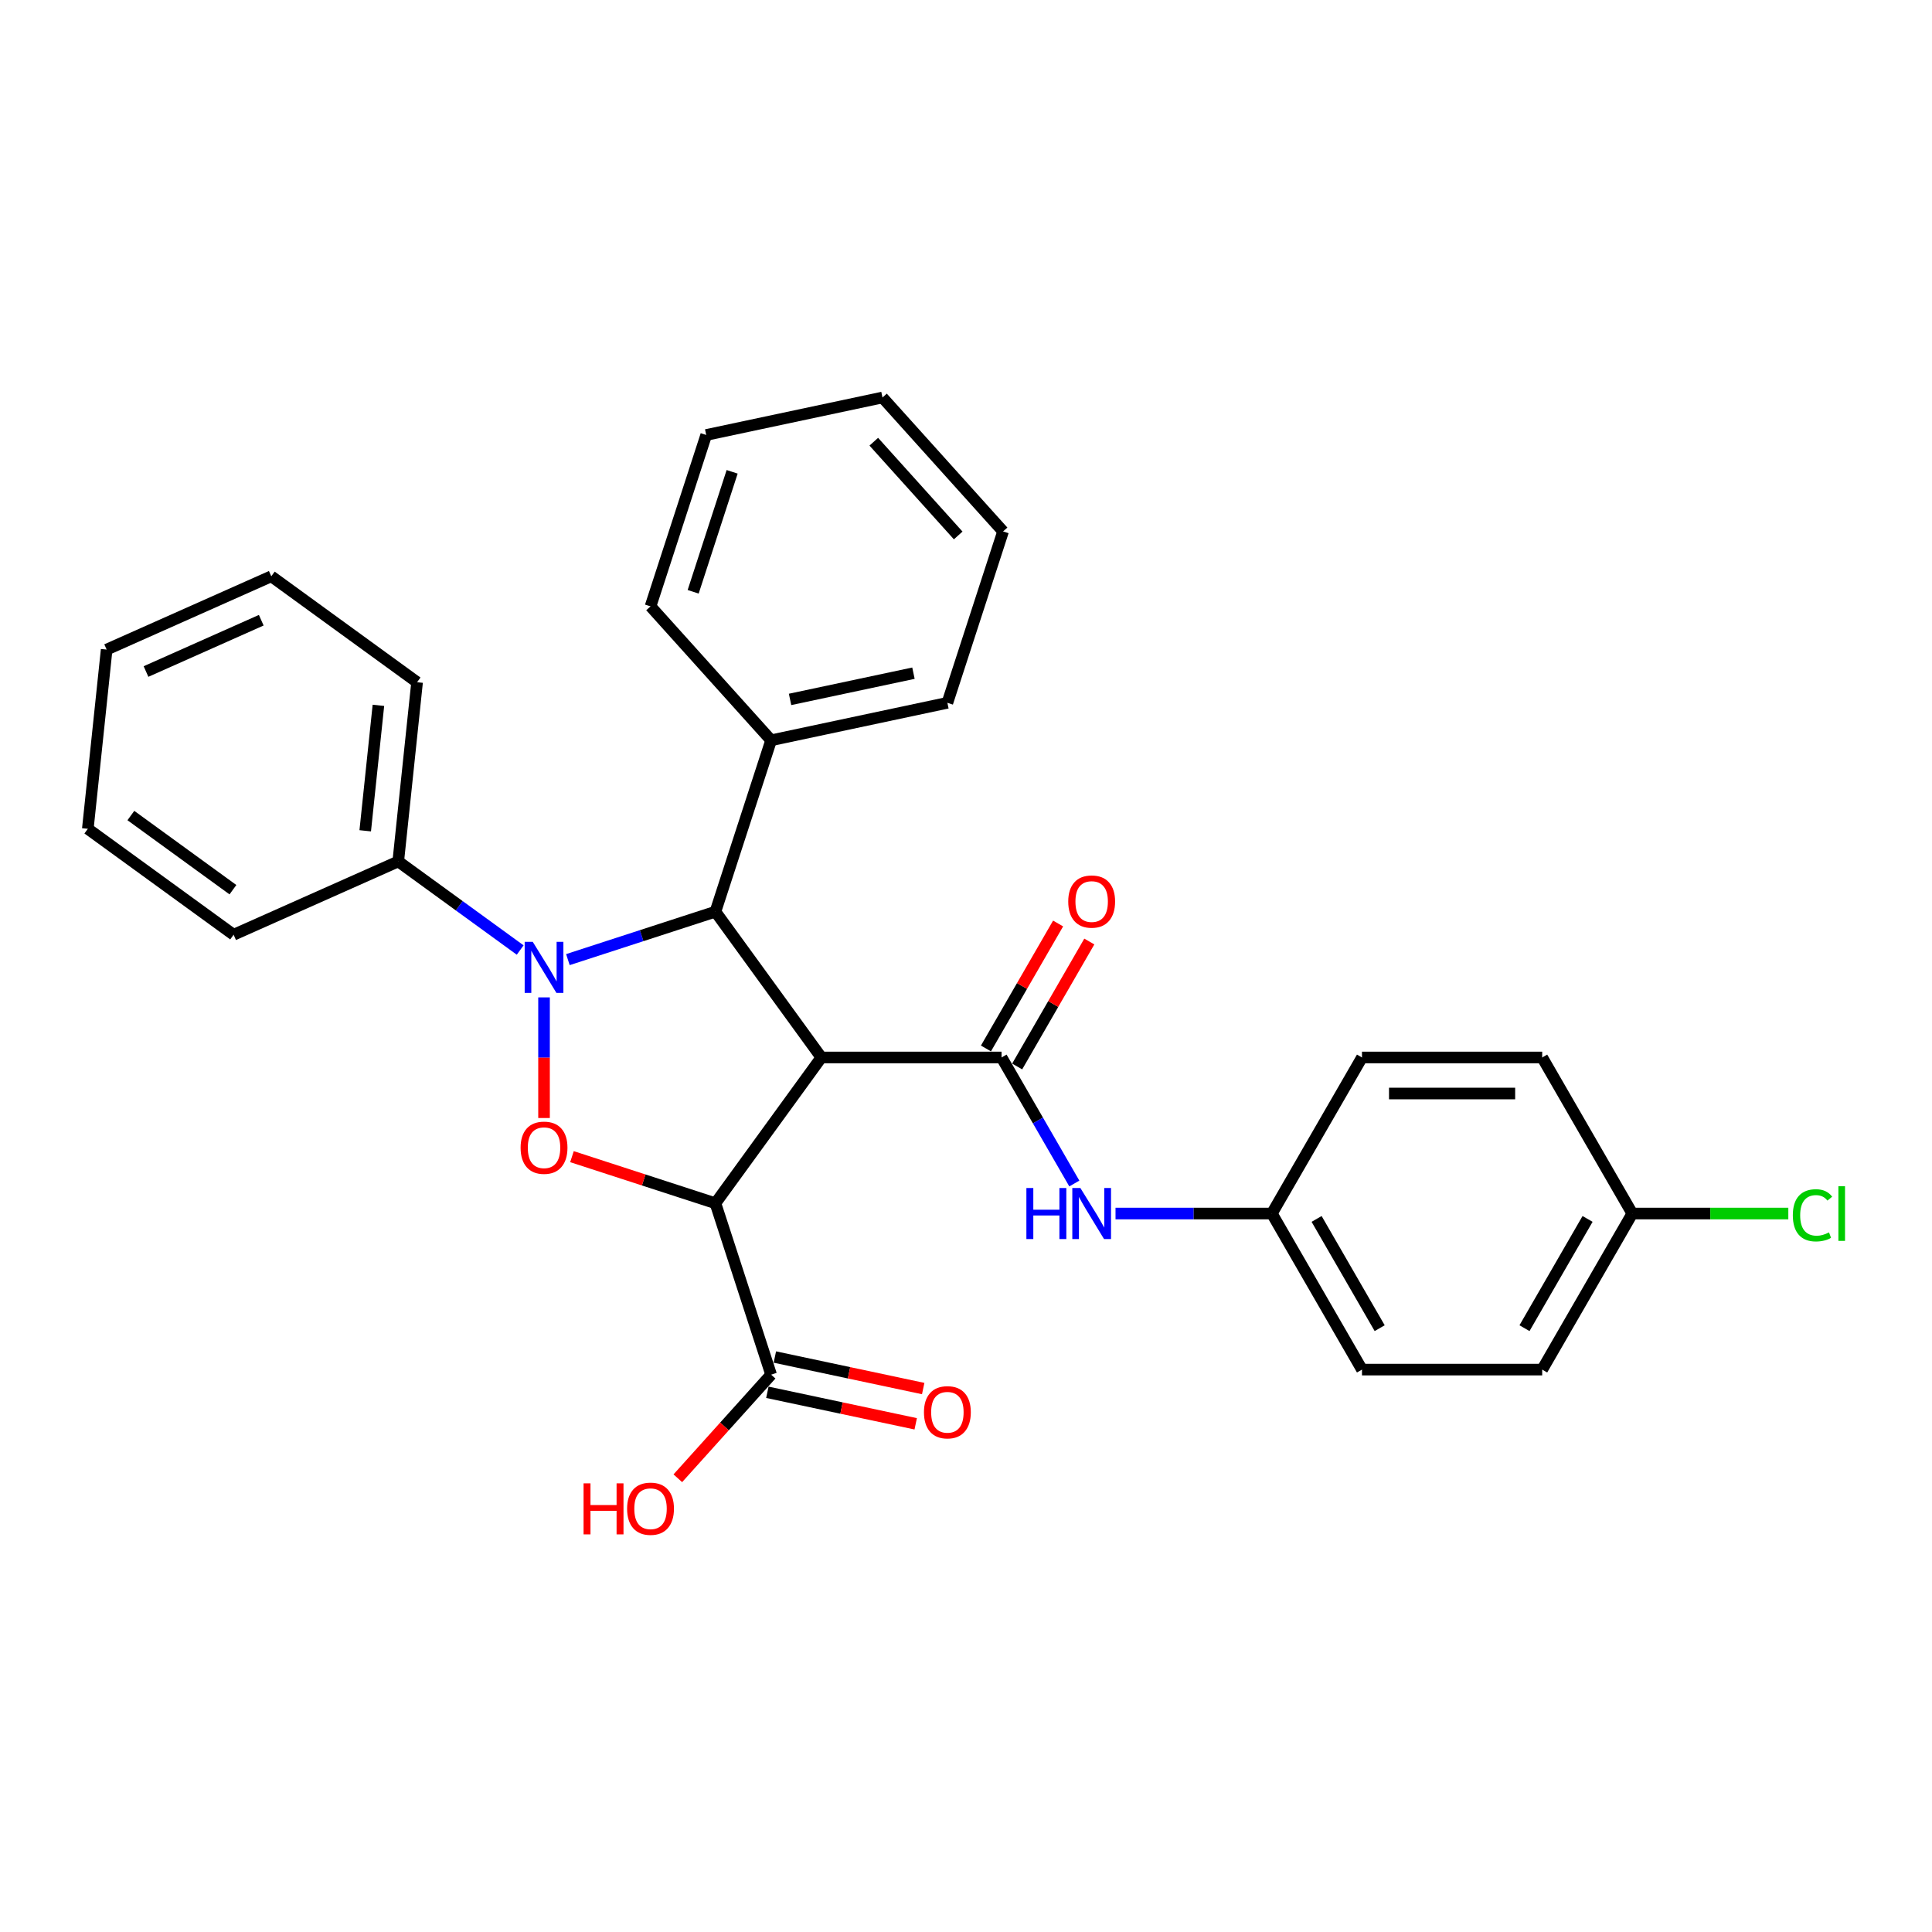 <?xml version='1.0' encoding='iso-8859-1'?>
<svg version='1.1' baseProfile='full'
              xmlns='http://www.w3.org/2000/svg'
                      xmlns:rdkit='http://www.rdkit.org/xml'
                      xmlns:xlink='http://www.w3.org/1999/xlink'
                  xml:space='preserve'
width='1000px' height='1000px' viewBox='0 0 1000 1000'>
<!-- END OF HEADER -->
<rect style='opacity:1.0;fill:#FFFFFF;stroke:none' width='1000' height='1000' x='0' y='0'> </rect>
<path class='bond-1' d='M 425.13,547.345 L 370.303,622.808' style='fill:none;fill-rule:evenodd;stroke:#000000;stroke-width:6px;stroke-linecap:butt;stroke-linejoin:miter;stroke-opacity:1' />
<path class='bond-3' d='M 425.13,547.345 L 370.303,471.883' style='fill:none;fill-rule:evenodd;stroke:#000000;stroke-width:6px;stroke-linecap:butt;stroke-linejoin:miter;stroke-opacity:1' />
<path class='bond-4' d='M 425.13,547.345 L 518.406,547.345' style='fill:none;fill-rule:evenodd;stroke:#000000;stroke-width:6px;stroke-linecap:butt;stroke-linejoin:miter;stroke-opacity:1' />
<path class='bond-0' d='M 293.941,496.694 L 332.122,484.289' style='fill:none;fill-rule:evenodd;stroke:#0000FF;stroke-width:6px;stroke-linecap:butt;stroke-linejoin:miter;stroke-opacity:1' />
<path class='bond-0' d='M 332.122,484.289 L 370.303,471.883' style='fill:none;fill-rule:evenodd;stroke:#000000;stroke-width:6px;stroke-linecap:butt;stroke-linejoin:miter;stroke-opacity:1' />
<path class='bond-7' d='M 269.242,491.734 L 237.686,468.807' style='fill:none;fill-rule:evenodd;stroke:#0000FF;stroke-width:6px;stroke-linecap:butt;stroke-linejoin:miter;stroke-opacity:1' />
<path class='bond-7' d='M 237.686,468.807 L 206.129,445.88' style='fill:none;fill-rule:evenodd;stroke:#000000;stroke-width:6px;stroke-linecap:butt;stroke-linejoin:miter;stroke-opacity:1' />
<path class='bond-29' d='M 281.592,516.247 L 281.592,547.465' style='fill:none;fill-rule:evenodd;stroke:#0000FF;stroke-width:6px;stroke-linecap:butt;stroke-linejoin:miter;stroke-opacity:1' />
<path class='bond-29' d='M 281.592,547.465 L 281.592,578.683' style='fill:none;fill-rule:evenodd;stroke:#FF0000;stroke-width:6px;stroke-linecap:butt;stroke-linejoin:miter;stroke-opacity:1' />
<path class='bond-2' d='M 370.303,622.808 L 333.176,610.744' style='fill:none;fill-rule:evenodd;stroke:#000000;stroke-width:6px;stroke-linecap:butt;stroke-linejoin:miter;stroke-opacity:1' />
<path class='bond-2' d='M 333.176,610.744 L 296.049,598.681' style='fill:none;fill-rule:evenodd;stroke:#FF0000;stroke-width:6px;stroke-linecap:butt;stroke-linejoin:miter;stroke-opacity:1' />
<path class='bond-5' d='M 370.303,622.808 L 399.127,711.519' style='fill:none;fill-rule:evenodd;stroke:#000000;stroke-width:6px;stroke-linecap:butt;stroke-linejoin:miter;stroke-opacity:1' />
<path class='bond-9' d='M 370.303,471.883 L 399.127,383.172' style='fill:none;fill-rule:evenodd;stroke:#000000;stroke-width:6px;stroke-linecap:butt;stroke-linejoin:miter;stroke-opacity:1' />
<path class='bond-6' d='M 518.406,547.345 L 537.239,579.965' style='fill:none;fill-rule:evenodd;stroke:#000000;stroke-width:6px;stroke-linecap:butt;stroke-linejoin:miter;stroke-opacity:1' />
<path class='bond-6' d='M 537.239,579.965 L 556.072,612.585' style='fill:none;fill-rule:evenodd;stroke:#0000FF;stroke-width:6px;stroke-linecap:butt;stroke-linejoin:miter;stroke-opacity:1' />
<path class='bond-8' d='M 526.484,552.009 L 545.156,519.669' style='fill:none;fill-rule:evenodd;stroke:#000000;stroke-width:6px;stroke-linecap:butt;stroke-linejoin:miter;stroke-opacity:1' />
<path class='bond-8' d='M 545.156,519.669 L 563.827,487.329' style='fill:none;fill-rule:evenodd;stroke:#FF0000;stroke-width:6px;stroke-linecap:butt;stroke-linejoin:miter;stroke-opacity:1' />
<path class='bond-8' d='M 510.328,542.682 L 529,510.341' style='fill:none;fill-rule:evenodd;stroke:#000000;stroke-width:6px;stroke-linecap:butt;stroke-linejoin:miter;stroke-opacity:1' />
<path class='bond-8' d='M 529,510.341 L 547.671,478.001' style='fill:none;fill-rule:evenodd;stroke:#FF0000;stroke-width:6px;stroke-linecap:butt;stroke-linejoin:miter;stroke-opacity:1' />
<path class='bond-10' d='M 397.188,720.643 L 435.578,728.803' style='fill:none;fill-rule:evenodd;stroke:#000000;stroke-width:6px;stroke-linecap:butt;stroke-linejoin:miter;stroke-opacity:1' />
<path class='bond-10' d='M 435.578,728.803 L 473.968,736.963' style='fill:none;fill-rule:evenodd;stroke:#FF0000;stroke-width:6px;stroke-linecap:butt;stroke-linejoin:miter;stroke-opacity:1' />
<path class='bond-10' d='M 401.066,702.395 L 439.456,710.555' style='fill:none;fill-rule:evenodd;stroke:#000000;stroke-width:6px;stroke-linecap:butt;stroke-linejoin:miter;stroke-opacity:1' />
<path class='bond-10' d='M 439.456,710.555 L 477.847,718.715' style='fill:none;fill-rule:evenodd;stroke:#FF0000;stroke-width:6px;stroke-linecap:butt;stroke-linejoin:miter;stroke-opacity:1' />
<path class='bond-12' d='M 399.127,711.519 L 374.983,738.333' style='fill:none;fill-rule:evenodd;stroke:#000000;stroke-width:6px;stroke-linecap:butt;stroke-linejoin:miter;stroke-opacity:1' />
<path class='bond-12' d='M 374.983,738.333 L 350.839,765.148' style='fill:none;fill-rule:evenodd;stroke:#FF0000;stroke-width:6px;stroke-linecap:butt;stroke-linejoin:miter;stroke-opacity:1' />
<path class='bond-11' d='M 577.394,628.125 L 617.858,628.125' style='fill:none;fill-rule:evenodd;stroke:#0000FF;stroke-width:6px;stroke-linecap:butt;stroke-linejoin:miter;stroke-opacity:1' />
<path class='bond-11' d='M 617.858,628.125 L 658.321,628.125' style='fill:none;fill-rule:evenodd;stroke:#000000;stroke-width:6px;stroke-linecap:butt;stroke-linejoin:miter;stroke-opacity:1' />
<path class='bond-19' d='M 206.129,445.88 L 215.879,353.115' style='fill:none;fill-rule:evenodd;stroke:#000000;stroke-width:6px;stroke-linecap:butt;stroke-linejoin:miter;stroke-opacity:1' />
<path class='bond-19' d='M 189.039,430.016 L 195.864,365.08' style='fill:none;fill-rule:evenodd;stroke:#000000;stroke-width:6px;stroke-linecap:butt;stroke-linejoin:miter;stroke-opacity:1' />
<path class='bond-20' d='M 206.129,445.88 L 120.917,483.819' style='fill:none;fill-rule:evenodd;stroke:#000000;stroke-width:6px;stroke-linecap:butt;stroke-linejoin:miter;stroke-opacity:1' />
<path class='bond-21' d='M 399.127,383.172 L 490.365,363.778' style='fill:none;fill-rule:evenodd;stroke:#000000;stroke-width:6px;stroke-linecap:butt;stroke-linejoin:miter;stroke-opacity:1' />
<path class='bond-21' d='M 408.934,362.015 L 472.801,348.44' style='fill:none;fill-rule:evenodd;stroke:#000000;stroke-width:6px;stroke-linecap:butt;stroke-linejoin:miter;stroke-opacity:1' />
<path class='bond-22' d='M 399.127,383.172 L 336.713,313.854' style='fill:none;fill-rule:evenodd;stroke:#000000;stroke-width:6px;stroke-linecap:butt;stroke-linejoin:miter;stroke-opacity:1' />
<path class='bond-15' d='M 658.321,628.125 L 704.959,547.345' style='fill:none;fill-rule:evenodd;stroke:#000000;stroke-width:6px;stroke-linecap:butt;stroke-linejoin:miter;stroke-opacity:1' />
<path class='bond-16' d='M 658.321,628.125 L 704.959,708.905' style='fill:none;fill-rule:evenodd;stroke:#000000;stroke-width:6px;stroke-linecap:butt;stroke-linejoin:miter;stroke-opacity:1' />
<path class='bond-16' d='M 681.473,630.915 L 714.119,687.46' style='fill:none;fill-rule:evenodd;stroke:#000000;stroke-width:6px;stroke-linecap:butt;stroke-linejoin:miter;stroke-opacity:1' />
<path class='bond-13' d='M 844.874,628.125 L 798.236,708.905' style='fill:none;fill-rule:evenodd;stroke:#000000;stroke-width:6px;stroke-linecap:butt;stroke-linejoin:miter;stroke-opacity:1' />
<path class='bond-13' d='M 821.722,630.915 L 789.076,687.46' style='fill:none;fill-rule:evenodd;stroke:#000000;stroke-width:6px;stroke-linecap:butt;stroke-linejoin:miter;stroke-opacity:1' />
<path class='bond-14' d='M 844.874,628.125 L 885.254,628.125' style='fill:none;fill-rule:evenodd;stroke:#000000;stroke-width:6px;stroke-linecap:butt;stroke-linejoin:miter;stroke-opacity:1' />
<path class='bond-14' d='M 885.254,628.125 L 925.633,628.125' style='fill:none;fill-rule:evenodd;stroke:#00CC00;stroke-width:6px;stroke-linecap:butt;stroke-linejoin:miter;stroke-opacity:1' />
<path class='bond-30' d='M 844.874,628.125 L 798.236,547.345' style='fill:none;fill-rule:evenodd;stroke:#000000;stroke-width:6px;stroke-linecap:butt;stroke-linejoin:miter;stroke-opacity:1' />
<path class='bond-18' d='M 704.959,547.345 L 798.236,547.345' style='fill:none;fill-rule:evenodd;stroke:#000000;stroke-width:6px;stroke-linecap:butt;stroke-linejoin:miter;stroke-opacity:1' />
<path class='bond-18' d='M 718.951,566.001 L 784.244,566.001' style='fill:none;fill-rule:evenodd;stroke:#000000;stroke-width:6px;stroke-linecap:butt;stroke-linejoin:miter;stroke-opacity:1' />
<path class='bond-17' d='M 704.959,708.905 L 798.236,708.905' style='fill:none;fill-rule:evenodd;stroke:#000000;stroke-width:6px;stroke-linecap:butt;stroke-linejoin:miter;stroke-opacity:1' />
<path class='bond-26' d='M 215.879,353.115 L 140.417,298.288' style='fill:none;fill-rule:evenodd;stroke:#000000;stroke-width:6px;stroke-linecap:butt;stroke-linejoin:miter;stroke-opacity:1' />
<path class='bond-25' d='M 120.917,483.819 L 45.455,428.993' style='fill:none;fill-rule:evenodd;stroke:#000000;stroke-width:6px;stroke-linecap:butt;stroke-linejoin:miter;stroke-opacity:1' />
<path class='bond-25' d='M 120.563,460.503 L 67.739,422.124' style='fill:none;fill-rule:evenodd;stroke:#000000;stroke-width:6px;stroke-linecap:butt;stroke-linejoin:miter;stroke-opacity:1' />
<path class='bond-24' d='M 490.365,363.778 L 519.189,275.067' style='fill:none;fill-rule:evenodd;stroke:#000000;stroke-width:6px;stroke-linecap:butt;stroke-linejoin:miter;stroke-opacity:1' />
<path class='bond-23' d='M 336.713,313.854 L 365.537,225.142' style='fill:none;fill-rule:evenodd;stroke:#000000;stroke-width:6px;stroke-linecap:butt;stroke-linejoin:miter;stroke-opacity:1' />
<path class='bond-23' d='M 358.779,306.312 L 378.955,244.214' style='fill:none;fill-rule:evenodd;stroke:#000000;stroke-width:6px;stroke-linecap:butt;stroke-linejoin:miter;stroke-opacity:1' />
<path class='bond-27' d='M 365.537,225.142 L 456.775,205.749' style='fill:none;fill-rule:evenodd;stroke:#000000;stroke-width:6px;stroke-linecap:butt;stroke-linejoin:miter;stroke-opacity:1' />
<path class='bond-31' d='M 519.189,275.067 L 456.775,205.749' style='fill:none;fill-rule:evenodd;stroke:#000000;stroke-width:6px;stroke-linecap:butt;stroke-linejoin:miter;stroke-opacity:1' />
<path class='bond-31' d='M 495.964,277.152 L 452.274,228.63' style='fill:none;fill-rule:evenodd;stroke:#000000;stroke-width:6px;stroke-linecap:butt;stroke-linejoin:miter;stroke-opacity:1' />
<path class='bond-28' d='M 45.455,428.993 L 55.205,336.227' style='fill:none;fill-rule:evenodd;stroke:#000000;stroke-width:6px;stroke-linecap:butt;stroke-linejoin:miter;stroke-opacity:1' />
<path class='bond-32' d='M 140.417,298.288 L 55.205,336.227' style='fill:none;fill-rule:evenodd;stroke:#000000;stroke-width:6px;stroke-linecap:butt;stroke-linejoin:miter;stroke-opacity:1' />
<path class='bond-32' d='M 135.223,321.022 L 75.574,347.579' style='fill:none;fill-rule:evenodd;stroke:#000000;stroke-width:6px;stroke-linecap:butt;stroke-linejoin:miter;stroke-opacity:1' />
<path  class='atom-1' d='M 275.753 487.499
L 284.409 501.491
Q 285.267 502.871, 286.647 505.371
Q 288.028 507.871, 288.102 508.02
L 288.102 487.499
L 291.61 487.499
L 291.61 513.915
L 287.99 513.915
L 278.7 498.618
Q 277.618 496.827, 276.461 494.775
Q 275.342 492.723, 275.006 492.088
L 275.006 513.915
L 271.574 513.915
L 271.574 487.499
L 275.753 487.499
' fill='#0000FF'/>
<path  class='atom-3' d='M 269.466 594.058
Q 269.466 587.715, 272.6 584.171
Q 275.734 580.626, 281.592 580.626
Q 287.449 580.626, 290.583 584.171
Q 293.718 587.715, 293.718 594.058
Q 293.718 600.476, 290.546 604.132
Q 287.375 607.751, 281.592 607.751
Q 275.771 607.751, 272.6 604.132
Q 269.466 600.513, 269.466 594.058
M 281.592 604.766
Q 285.621 604.766, 287.785 602.08
Q 289.987 599.356, 289.987 594.058
Q 289.987 588.872, 287.785 586.26
Q 285.621 583.611, 281.592 583.611
Q 277.562 583.611, 275.361 586.223
Q 273.197 588.835, 273.197 594.058
Q 273.197 599.394, 275.361 602.08
Q 277.562 604.766, 281.592 604.766
' fill='#FF0000'/>
<path  class='atom-7' d='M 531.26 614.917
L 534.841 614.917
L 534.841 626.148
L 548.348 626.148
L 548.348 614.917
L 551.93 614.917
L 551.93 641.333
L 548.348 641.333
L 548.348 629.133
L 534.841 629.133
L 534.841 641.333
L 531.26 641.333
L 531.26 614.917
' fill='#0000FF'/>
<path  class='atom-7' d='M 559.205 614.917
L 567.861 628.909
Q 568.719 630.289, 570.1 632.789
Q 571.48 635.289, 571.555 635.438
L 571.555 614.917
L 575.062 614.917
L 575.062 641.333
L 571.443 641.333
L 562.153 626.036
Q 561.071 624.245, 559.914 622.193
Q 558.795 620.141, 558.459 619.506
L 558.459 641.333
L 555.026 641.333
L 555.026 614.917
L 559.205 614.917
' fill='#0000FF'/>
<path  class='atom-9' d='M 552.918 466.64
Q 552.918 460.297, 556.053 456.753
Q 559.187 453.208, 565.044 453.208
Q 570.902 453.208, 574.036 456.753
Q 577.17 460.297, 577.17 466.64
Q 577.17 473.058, 573.999 476.714
Q 570.828 480.333, 565.044 480.333
Q 559.224 480.333, 556.053 476.714
Q 552.918 473.095, 552.918 466.64
M 565.044 477.348
Q 569.074 477.348, 571.238 474.662
Q 573.439 471.938, 573.439 466.64
Q 573.439 461.454, 571.238 458.842
Q 569.074 456.193, 565.044 456.193
Q 561.015 456.193, 558.814 458.805
Q 556.649 461.417, 556.649 466.64
Q 556.649 471.976, 558.814 474.662
Q 561.015 477.348, 565.044 477.348
' fill='#FF0000'/>
<path  class='atom-11' d='M 478.239 730.987
Q 478.239 724.644, 481.373 721.1
Q 484.507 717.555, 490.365 717.555
Q 496.223 717.555, 499.357 721.1
Q 502.491 724.644, 502.491 730.987
Q 502.491 737.404, 499.32 741.061
Q 496.148 744.68, 490.365 744.68
Q 484.545 744.68, 481.373 741.061
Q 478.239 737.442, 478.239 730.987
M 490.365 741.695
Q 494.395 741.695, 496.559 739.009
Q 498.76 736.285, 498.76 730.987
Q 498.76 725.801, 496.559 723.189
Q 494.395 720.54, 490.365 720.54
Q 486.336 720.54, 484.134 723.152
Q 481.97 725.763, 481.97 730.987
Q 481.97 736.322, 484.134 739.009
Q 486.336 741.695, 490.365 741.695
' fill='#FF0000'/>
<path  class='atom-13' d='M 302.051 767.778
L 305.633 767.778
L 305.633 779.009
L 319.139 779.009
L 319.139 767.778
L 322.721 767.778
L 322.721 794.194
L 319.139 794.194
L 319.139 781.994
L 305.633 781.994
L 305.633 794.194
L 302.051 794.194
L 302.051 767.778
' fill='#FF0000'/>
<path  class='atom-13' d='M 324.587 780.912
Q 324.587 774.569, 327.721 771.024
Q 330.855 767.48, 336.713 767.48
Q 342.571 767.48, 345.705 771.024
Q 348.839 774.569, 348.839 780.912
Q 348.839 787.329, 345.667 790.985
Q 342.496 794.605, 336.713 794.605
Q 330.892 794.605, 327.721 790.985
Q 324.587 787.366, 324.587 780.912
M 336.713 791.62
Q 340.742 791.62, 342.906 788.933
Q 345.108 786.21, 345.108 780.912
Q 345.108 775.725, 342.906 773.114
Q 340.742 770.465, 336.713 770.465
Q 332.683 770.465, 330.482 773.076
Q 328.318 775.688, 328.318 780.912
Q 328.318 786.247, 330.482 788.933
Q 332.683 791.62, 336.713 791.62
' fill='#FF0000'/>
<path  class='atom-15' d='M 927.965 629.039
Q 927.965 622.473, 931.024 619.04
Q 934.121 615.57, 939.979 615.57
Q 945.426 615.57, 948.336 619.413
L 945.874 621.428
Q 943.747 618.63, 939.979 618.63
Q 935.987 618.63, 933.86 621.316
Q 931.771 623.965, 931.771 629.039
Q 931.771 634.263, 933.935 636.949
Q 936.136 639.636, 940.389 639.636
Q 943.3 639.636, 946.695 637.882
L 947.74 640.68
Q 946.359 641.576, 944.27 642.098
Q 942.18 642.62, 939.867 642.62
Q 934.121 642.62, 931.024 639.113
Q 927.965 635.606, 927.965 629.039
' fill='#00CC00'/>
<path  class='atom-15' d='M 951.545 613.966
L 954.978 613.966
L 954.978 642.285
L 951.545 642.285
L 951.545 613.966
' fill='#00CC00'/>
</svg>
